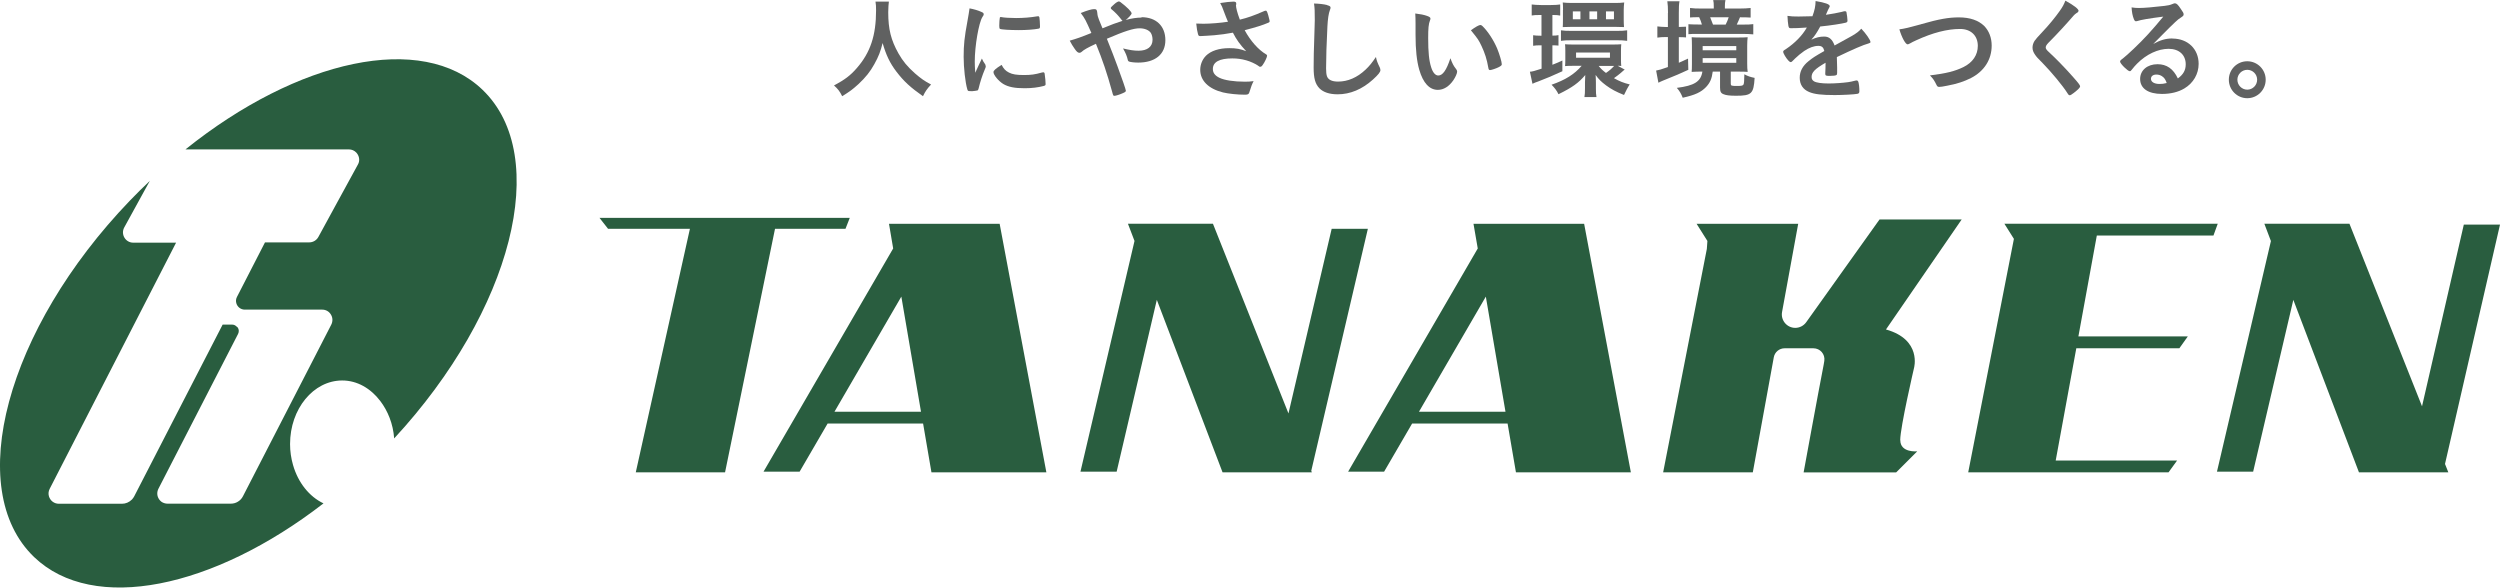 <?xml version="1.0" encoding="UTF-8"?>
<svg id="b" data-name="レイヤー 2" xmlns="http://www.w3.org/2000/svg" viewBox="0 0 263.22 61.86">
  <defs>
    <style>
      .d {
        fill: #606161;
      }

      .e {
        fill: #295d3f;
      }
    </style>
  </defs>
  <g id="c" data-name="レイヤー 1">
    <g>
      <g>
        <path class="e" d="m19.55,15.73h17.18c.31,0,.57.12.77.32.25.26.38.64.29,1.01-.02.09-.06.18-.11.27l-2.17,3.97-1.99,3.65c-.19.35-.56.57-.96.57h-4.66l-2.95,5.74c-.12.23-.13.47-.06.69.11.36.45.65.88.65h8.15c.41,0,.74.21.92.52.19.3.22.7.04,1.06l-2.51,4.88-6.79,13.19c-.12.24-.31.44-.53.57-.22.14-.48.21-.75.21h-6.65c-.2,0-.39-.05-.55-.14,0,0,0,0-.01,0-.15-.09-.28-.22-.37-.37-.19-.3-.22-.7-.04-1.06l.96-1.87,7.43-14.44c.11-.22.09-.47-.03-.65-.03-.05-.08-.08-.12-.11-.12-.12-.27-.21-.45-.21h-1.03l-4.59,8.91-4.72,9.17c-.06.11-.13.21-.21.3,0,0-.01.02-.02.03,0,0-.02.02-.03.02-.27.27-.63.43-1.03.43h-6.64c-.51,0-.9-.33-1.04-.76-.08-.25-.07-.54.07-.81l13.31-25.92h-4.51c-.82,0-1.34-.88-.95-1.6l2.29-4.17.41-.74c-.71.67-1.42,1.37-2.11,2.09C.66,34.68-3.86,51.49,3.59,58.65c6.24,5.98,18.87,3.32,30.47-5.65-1.5-.71-2.68-2.19-3.21-4.05-.2-.69-.31-1.43-.31-2.2,0-3.7,2.46-6.69,5.49-6.69,1.59,0,3,.84,4,2.15.81,1.06,1.36,2.42,1.47,3.95,12.42-13.43,16.61-29.7,9.3-36.71-6.38-6.12-19.45-3.2-31.26,6.27"/>
        <g>
          <polygon class="e" points="76.34 49.73 81.6 24.09 89.02 24.09 89.47 22.94 63.12 22.94 64.02 24.09 72.64 24.09 66.94 49.73 76.34 49.73"/>
          <polygon class="e" points="138.06 49.57 144.02 24.09 140.21 24.09 135.66 43.53 127.71 23.56 118.76 23.56 119.45 25.37 113.76 49.66 117.57 49.66 121.8 31.57 128.72 49.73 138.12 49.73 138.06 49.57"/>
          <path class="e" d="m80.38,49.66h3.81l2.95-5.07h10.05l.88,5.14h12.1l-4.92-26.17h-11.65l.44,2.6-13.65,23.5Zm7.48-6.31l7.04-12.12,2.07,12.12h-9.11Z"/>
          <polygon class="e" points="263.22 23.65 259.41 23.65 255.01 42.78 247.37 23.56 238.41 23.56 239.1 25.38 233.42 49.66 237.23 49.66 241.46 31.57 248.37 49.73 257.78 49.73 257.43 48.85 263.22 23.65"/>
          <path class="e" d="m141.92,49.66h3.81l2.95-5.07h10.05l.88,5.14h12.1l-4.92-26.17h-11.65l.45,2.6-13.65,23.5Zm7.48-6.31l7.04-12.12,2.07,12.12h-9.11Z"/>
          <polygon class="e" points="228.32 49.73 229.22 48.49 216.44 48.49 218.61 36.67 229.46 36.67 230.35 35.42 218.83 35.42 220.77 24.8 233.05 24.8 233.5 23.56 221 23.56 214.32 23.56 213.29 23.56 212.35 23.56 211.04 23.56 212.04 25.15 207.23 49.73 216.22 49.73 228.32 49.73"/>
          <path class="e" d="m200.07,46.34c0-1.35,1.45-7.58,1.45-7.58,0,0,.87-3-2.95-4.07l7.97-11.58h-8.65l-7.72,10.82c-.27.37-.69.59-1.15.59-.88,0-1.55-.8-1.39-1.67l1.7-9.29h-10.7l1.14,1.81-.06.84-4.6,23.52h9.44l2.21-12.11c.1-.55.58-.95,1.14-.95h3.03c.71,0,1.25.62,1.15,1.32-.02.13-.04.27-.07.42-.54,2.75-2.11,11.33-2.11,11.33h9.74l2.22-2.22s-1.78.18-1.78-1.17"/>
        </g>
      </g>
      <g>
        <path class="d" d="m93.59.16c-.03.18-.07.72-.07,1.13,0,1.79.29,2.93,1.08,4.34.46.81.95,1.4,1.73,2.09.65.56.99.8,1.7,1.18-.41.44-.6.7-.85,1.23-1.33-.93-2.02-1.57-2.8-2.59-.68-.89-1.09-1.75-1.45-3.01-.22.88-.41,1.39-.87,2.22-.44.8-.92,1.4-1.68,2.11-.58.53-.94.8-1.71,1.27-.25-.52-.47-.79-.86-1.13,1.13-.61,1.72-1.04,2.41-1.84,1.42-1.63,2.02-3.43,2.02-6.06,0-.42-.01-.63-.06-.93h1.42Z"/>
        <path class="d" d="m103.74,6.83c.03.06.05.1.05.16,0,.08-.01.09-.11.34-.23.53-.5,1.35-.64,1.97-.03.13-.07.19-.11.22-.06.02-.45.08-.57.08h-.05c-.06,0-.14-.01-.23-.01-.15,0-.18-.03-.23-.17-.22-.74-.39-2.28-.39-3.44,0-1.26.08-2.04.4-3.76.11-.62.17-.96.22-1.34.48.09.89.21,1.24.37.2.08.25.14.25.25,0,.08-.01.11-.14.3-.38.61-.8,3.04-.8,4.67,0,.26.01.62.05,1.19.32-.72.44-.94.7-1.5.1.24.17.36.38.66Zm2.49.81c.37.19.8.26,1.57.26s1.17-.06,1.88-.26c.07-.02.13-.03.16-.03.08,0,.14.05.15.16.06.39.1.85.1,1.08,0,.11-.03.15-.19.2-.62.16-1.25.24-2.02.24-1.05,0-1.71-.13-2.25-.45-.5-.31-1.03-.94-1.03-1.25,0-.16.24-.38.86-.76.21.41.4.62.77.81Zm-.8-5.84c.25.06.99.1,1.55.1.76,0,1.51-.06,2.22-.18q.06-.01.1-.01c.08,0,.11.03.14.13.02.11.06.62.06.93,0,.17-.03.23-.16.25-.47.09-1.25.15-2.07.15-.98,0-1.87-.06-1.98-.13-.06-.03-.08-.11-.08-.32,0-.31.03-.77.06-.86.01-.05.05-.07.11-.07.01,0,.03,0,.06.01Z"/>
        <path class="d" d="m120.18,1.81c1.55,0,2.52.93,2.52,2.42s-1.08,2.36-2.86,2.36c-.39,0-.79-.05-.94-.1-.09-.03-.14-.09-.16-.19-.08-.38-.23-.74-.5-1.2.71.17,1.15.24,1.63.24.93,0,1.48-.42,1.48-1.16,0-.29-.08-.57-.19-.73-.21-.29-.65-.47-1.17-.47-.65,0-1.56.29-3.45,1.1q.72,1.8,1.12,2.9c.48,1.3.88,2.46.88,2.57,0,.09-.07.15-.3.25-.33.15-.76.29-.91.29-.11,0-.13-.02-.24-.45-.53-1.92-1-3.32-1.7-5.03-.87.4-1.28.63-1.52.86-.07.06-.14.09-.22.09-.15,0-.29-.11-.5-.42-.23-.32-.32-.49-.52-.86.73-.21,1.2-.37,2.28-.81-.6-1.36-.68-1.52-1.12-2.1.73-.29,1.15-.41,1.41-.41.24,0,.3.07.33.38.03.32.06.44.19.76.01.02.11.26.36.88,1.01-.41,1.36-.55,2.12-.79-.05-.02-.06-.03-.09-.08-.39-.5-.63-.76-1.13-1.18-.02-.05-.03-.07-.03-.1q0-.07.39-.41c.15-.14.38-.27.45-.27.06,0,.11.02.18.07.7.53,1.18,1.01,1.18,1.2,0,.09-.34.47-.62.68.63-.17,1.18-.25,1.66-.25Z"/>
        <path class="d" d="m130.13.52c0,.29.14.83.41,1.55.88-.22,1.4-.4,2.6-.92.07-.02.1-.03.14-.03.11,0,.19.21.37.95.01.06.01.07.02.11.01.02.01.03.01.05,0,.08-.05.13-.16.17-.58.25-1.25.46-2.47.78.6,1.11,1.44,2.07,2.27,2.55.06.03.09.08.09.14,0,.14-.25.68-.45.95-.1.15-.17.21-.27.21-.08,0-.1-.01-.25-.13-.24-.17-.81-.44-1.23-.55-.49-.14-.94-.2-1.47-.2-1.35,0-2.04.38-2.04,1.11,0,.41.22.7.69.93.54.26,1.52.41,2.68.41.34,0,.57-.01.92-.06-.18.36-.24.5-.46,1.21-.06.17-.15.22-.46.22-.77,0-1.73-.1-2.31-.24-1.52-.38-2.39-1.24-2.39-2.38,0-.55.22-1.09.6-1.48.53-.52,1.38-.8,2.46-.8.71,0,1.17.08,1.78.32-.66-.71-1-1.17-1.4-1.95-.7.13-1.28.21-1.96.27-.4.03-1.28.09-1.46.09-.16,0-.21-.03-.26-.23-.07-.22-.13-.58-.18-1.09.38.01.56.02.77.02.69,0,1.82-.09,2.57-.21-.1-.23-.3-.72-.41-1.03-.18-.5-.26-.69-.41-.94.54-.09,1.12-.15,1.39-.15.22,0,.3.06.3.19v.13Z"/>
        <path class="d" d="m139.72.54c.29.08.37.14.37.26,0,.08-.01.11-.07.27-.13.33-.22.92-.26,1.72-.09,1.84-.14,3.28-.14,4.41,0,.37.03.64.09.82.13.38.53.57,1.17.57,1.03,0,2.01-.42,2.9-1.26.41-.39.66-.7,1.09-1.33.07.37.16.61.41,1.12.03.09.06.16.06.26,0,.21-.22.48-.79,1-1.13,1.02-2.39,1.55-3.71,1.55-.87,0-1.51-.22-1.92-.63-.44-.46-.61-1.05-.61-2.19,0-.89.01-1.58.1-4.25.01-.4.02-.64.02-.74,0-.97-.01-1.26-.08-1.75.58.02,1.03.07,1.38.16Z"/>
        <path class="d" d="m149.04,2.45c0-.33-.01-.78-.03-1.03.53.06.92.14,1.23.25.28.1.37.17.37.3q0,.07-.05.18c-.15.39-.19.82-.19,1.87,0,1.47.09,2.38.32,3.08.17.54.44.85.74.85.47,0,.86-.55,1.28-1.82.22.58.3.76.62,1.17.06.08.09.16.09.24,0,.18-.17.57-.4.91-.45.65-1.02,1.01-1.63,1.01-.88,0-1.55-.71-1.96-2.12-.26-.92-.39-2.07-.39-3.68v-1.2Zm6.82.18c.07,0,.13.03.22.11.57.55,1.17,1.47,1.55,2.36.25.61.49,1.42.49,1.66,0,.11-.06.17-.3.3-.26.14-.8.32-.94.32-.1,0-.15-.06-.18-.26-.15-.88-.36-1.52-.71-2.27-.32-.66-.34-.7-1.12-1.66.48-.36.86-.56,1-.56Z"/>
        <path class="d" d="m162.07,1.58c-.36,0-.54.01-.8.05V.47c.29.03.56.06.96.06h1.08c.41,0,.69-.02.96-.06v1.17c-.25-.05-.42-.06-.69-.06h-.13v2.17c.36,0,.39-.01.64-.05v1.1c-.22-.02-.39-.03-.64-.03v2.05c.36-.14.52-.21,1.05-.45v1.13c-.99.46-1.66.74-2.55,1.08-.18.06-.45.16-.6.24l-.27-1.27c.21,0,.54-.09,1.23-.32v-2.46h-.13c-.31,0-.53.01-.76.05v-1.11c.24.03.42.05.78.05h.1V1.58h-.24Zm8.98,5.76c-.08.06-.13.09-.31.26-.27.23-.49.41-.81.63.58.33,1.02.5,1.66.66-.21.31-.41.7-.6,1.11-.85-.34-1.33-.6-1.89-1.01-.52-.39-.78-.65-1.1-1.1.02.38.03.53.03.83v.61c0,.39.01.64.06.89h-1.27c.05-.26.06-.49.06-.94v-.61c0-.18.01-.52.03-.77-.7.83-1.37,1.31-2.82,2.02-.19-.39-.39-.65-.73-1,1.43-.49,2.41-1.1,3.17-1.99h-.88c-.34,0-.72.01-.87.03.02-.16.03-.37.03-.69v-.92c0-.3-.01-.49-.03-.69.25.02.54.03.93.03h4c.45,0,.76-.01.99-.03-.02.21-.03.4-.03.69v.95c0,.3.01.47.03.65-.14-.02-.18-.02-.37-.02l.72.39Zm-6.71-4.15c.32.05.61.06,1.07.06h4.86c.45,0,.73-.01,1.05-.06v1.11c-.34-.05-.62-.06-1.04-.06h-4.88c-.44,0-.73.01-1.05.06v-1.11Zm.23-2.14c0-.4-.01-.57-.03-.79.25.03.52.05.87.05h4.71c.29,0,.58-.01.89-.05-.03.3-.05.5-.05.78v1.04c0,.26.01.55.03.77-.23-.01-.46-.02-.86-.02h-4.73c-.39,0-.6.01-.86.02.01-.17.02-.36.02-.78v-1.02Zm1.83.15h-.8v.83h.8v-.83Zm-.46,4.88h3.57v-.55h-3.57v.55Zm2.22-4.88h-.81v.83h.81v-.83Zm.16,5.74c.24.3.4.46.77.74.39-.27.56-.42.86-.74h-1.63Zm1.61-5.74h-.84v.83h.84v-.83Z"/>
        <path class="d" d="m175.62,1.36c0-.54-.02-.89-.07-1.23h1.28c-.06.33-.07.65-.07,1.24v1.47c.41-.01.5-.01.76-.03v1.13c-.24-.02-.42-.03-.76-.03v2.7c.26-.11.42-.18.97-.44l.03,1.18c-.72.34-1.4.63-2.65,1.13-.18.08-.36.15-.5.23l-.24-1.28c.28-.05.57-.13,1.24-.37v-3.16h-.24c-.32,0-.6.02-.87.06v-1.18c.29.03.55.06.88.06h.23v-1.48Zm3.44,6.18c-.34,0-.46,0-.95.03.02-.21.03-.4.03-.81v-1.97c0-.38-.01-.63-.03-.87.29.02.53.03,1.04.03h3.83c.5,0,.72-.01,1.03-.03-.03.25-.05.49-.05.87v1.9c0,.37.01.63.05.88-.29-.02-.47-.03-.93-.03h-.85v1.26c0,.23.06.25.64.25.48,0,.63-.03.7-.15.06-.11.08-.42.09-1.08.36.2.64.29,1.08.38-.1,1.67-.32,1.88-1.95,1.88-.68,0-1.07-.05-1.32-.16-.29-.11-.37-.29-.37-.71v-1.67h-.77c-.1.77-.29,1.18-.7,1.62-.53.55-1.15.84-2.46,1.13-.18-.46-.33-.7-.62-1.04,1.84-.23,2.53-.66,2.69-1.71h-.19Zm4.07-6.64c.48,0,.88-.02,1.19-.06v1.01c-.33-.02-.55-.03-1.12-.03-.15.37-.21.49-.34.77h.63c.58,0,.8-.01,1.11-.05v1.08c-.37-.03-.62-.05-1.16-.05h-4.66c-.55,0-.66,0-1.01.03v-1.05c.36.02.53.03.99.03h.43c-.09-.31-.15-.47-.29-.77-.53,0-.69.01-.96.03V.84c.34.05.7.06,1.18.06h1.32v-.24c0-.26-.01-.45-.06-.65h1.29c-.05.23-.06.38-.06.64v.25h1.51Zm-3.86,4.39h3.54v-.44h-3.54v.44Zm0,1.32h3.54v-.49h-3.54v.49Zm2.42-4.02c.14-.27.21-.45.32-.77h-1.95c.11.26.21.52.3.77h1.33Z"/>
        <path class="d" d="m192.2,6.61c-1.13.66-1.46,1-1.46,1.5,0,.21.08.34.25.45.25.15.81.23,1.54.23.62,0,1.48-.06,2.06-.14.24-.03.38-.07.84-.18h.06c.08,0,.14.06.17.14.07.24.11.58.11,1,0,.17-.06.24-.21.27-.28.06-1.55.13-2.38.13-1.4,0-2.14-.09-2.69-.32-.66-.27-1-.79-1-1.51,0-.66.31-1.25.93-1.74.49-.39.61-.47,1.66-1.07-.09-.38-.26-.54-.62-.54-.47,0-.96.18-1.5.54-.33.23-.72.55-.96.79-.34.36-.38.38-.47.38-.11,0-.36-.26-.6-.66-.11-.19-.18-.34-.18-.42,0-.1.02-.13.3-.3.94-.63,1.72-1.43,2.19-2.26-.81.06-1.24.07-1.68.07-.17,0-.21-.03-.26-.23-.04-.15-.09-.76-.1-1.07.39.06.62.07,1.17.07.45,0,.94-.01,1.46-.03.24-.65.32-1.07.33-1.6,1.02.17,1.49.34,1.49.54,0,.05-.01.07-.05.14-.08.15-.17.33-.32.69t-.03.08c.65-.09,1.23-.21,1.63-.3.25-.07.31-.08.37-.08.09,0,.14.03.16.1.05.21.11.73.11.89,0,.13-.05.18-.19.22-.37.1-1.63.3-2.68.4-.34.63-.58,1-.94,1.39.52-.24.9-.33,1.36-.33.52,0,.86.3,1.09.94,1.13-.62,1.74-.95,1.81-1,.53-.31.75-.48,1-.77.47.48.97,1.2.97,1.4,0,.07-.05.11-.19.15-.56.15-1.6.6-3.35,1.44.01.21.03.73.03,1.1v.55c0,.14-.02.21-.08.24-.06.06-.37.09-.71.09-.39,0-.46-.03-.46-.22v-.05c.02-.33.03-.77.03-1.04v-.06Z"/>
        <path class="d" d="m202.29,2.54c1.9-.54,2.89-.71,3.96-.71,1.16,0,2.06.31,2.67.91.5.52.78,1.23.78,2.06,0,1.47-.79,2.7-2.17,3.41-.73.37-1.48.62-2.5.81-.45.09-.68.13-.85.13-.14,0-.21-.05-.27-.17-.26-.53-.37-.69-.71-1.04,1.71-.21,2.63-.44,3.53-.88.97-.48,1.51-1.27,1.51-2.23,0-1.08-.73-1.78-1.86-1.78-1.36,0-2.88.39-4.62,1.19-.31.14-.47.22-.58.29-.21.11-.26.14-.33.14-.22,0-.61-.7-.87-1.58.53-.07,1.05-.19,2.3-.54Z"/>
        <path class="d" d="m218.83,1.16c0,.1-.05.14-.24.25-.08.05-.18.14-.29.26-.71.83-1.73,1.94-2.64,2.85-.19.2-.27.34-.27.48,0,.13.09.26.31.46.68.62,1.78,1.74,2.59,2.67.57.64.72.85.72.96,0,.13-.19.32-.66.69-.22.17-.36.25-.42.25-.1,0-.15-.05-.26-.23-.49-.78-1.7-2.23-2.61-3.16-.52-.52-.62-.63-.78-.86-.19-.27-.28-.5-.28-.77,0-.23.07-.47.21-.7q.13-.21.83-.95c.66-.69,1.37-1.56,1.82-2.2.3-.42.45-.7.6-1.09.89.49,1.39.87,1.39,1.08Z"/>
        <path class="d" d="m228.73,4.06c1.62,0,2.76,1.1,2.76,2.66,0,1.07-.56,2.03-1.5,2.59-.65.39-1.46.58-2.36.58-1.46,0-2.3-.58-2.3-1.58,0-.91.76-1.55,1.83-1.55.97,0,1.67.49,2.14,1.5.58-.42.83-.87.83-1.49,0-.99-.7-1.63-1.8-1.63s-2.33.56-3.32,1.56c-.18.18-.36.38-.56.64-.08.11-.14.16-.21.16-.21,0-1.02-.8-1.02-1.01,0-.1.05-.16.3-.34.26-.21.64-.54,1.12-1,1.11-1.05,1.92-1.94,3.13-3.4-1.43.18-2.39.34-2.75.47-.06.01-.09.02-.13.02-.09,0-.15-.06-.22-.23-.14-.34-.21-.72-.24-1.23.31.05.53.06.78.06.55,0,1.48-.08,2.68-.22.42-.05.56-.08.88-.21.1-.05.16-.06.23-.06.16,0,.32.14.62.6.22.3.29.45.29.54,0,.15-.03.19-.29.36-.21.13-.33.23-.6.48-.57.55-.58.55-1.29,1.27-.5.52-.56.57-1.02,1.03.74-.41,1.33-.58,2.02-.58Zm-1.1,3.96c-.17-.11-.37-.17-.58-.17-.36,0-.58.17-.58.45,0,.33.36.54.9.54.25,0,.47-.02.76-.1-.14-.38-.25-.55-.49-.71Z"/>
        <path class="d" d="m238.55,8.39c0,1.08-.87,1.95-1.94,1.95s-1.94-.87-1.94-1.95.87-1.94,1.94-1.94,1.94.87,1.94,1.94Zm-2.98,0c0,.58.47,1.05,1.04,1.05s1.04-.47,1.04-1.05-.47-1.04-1.04-1.04-1.04.47-1.04,1.04Z"/>
      </g>
    </g>
  </g>
</svg>